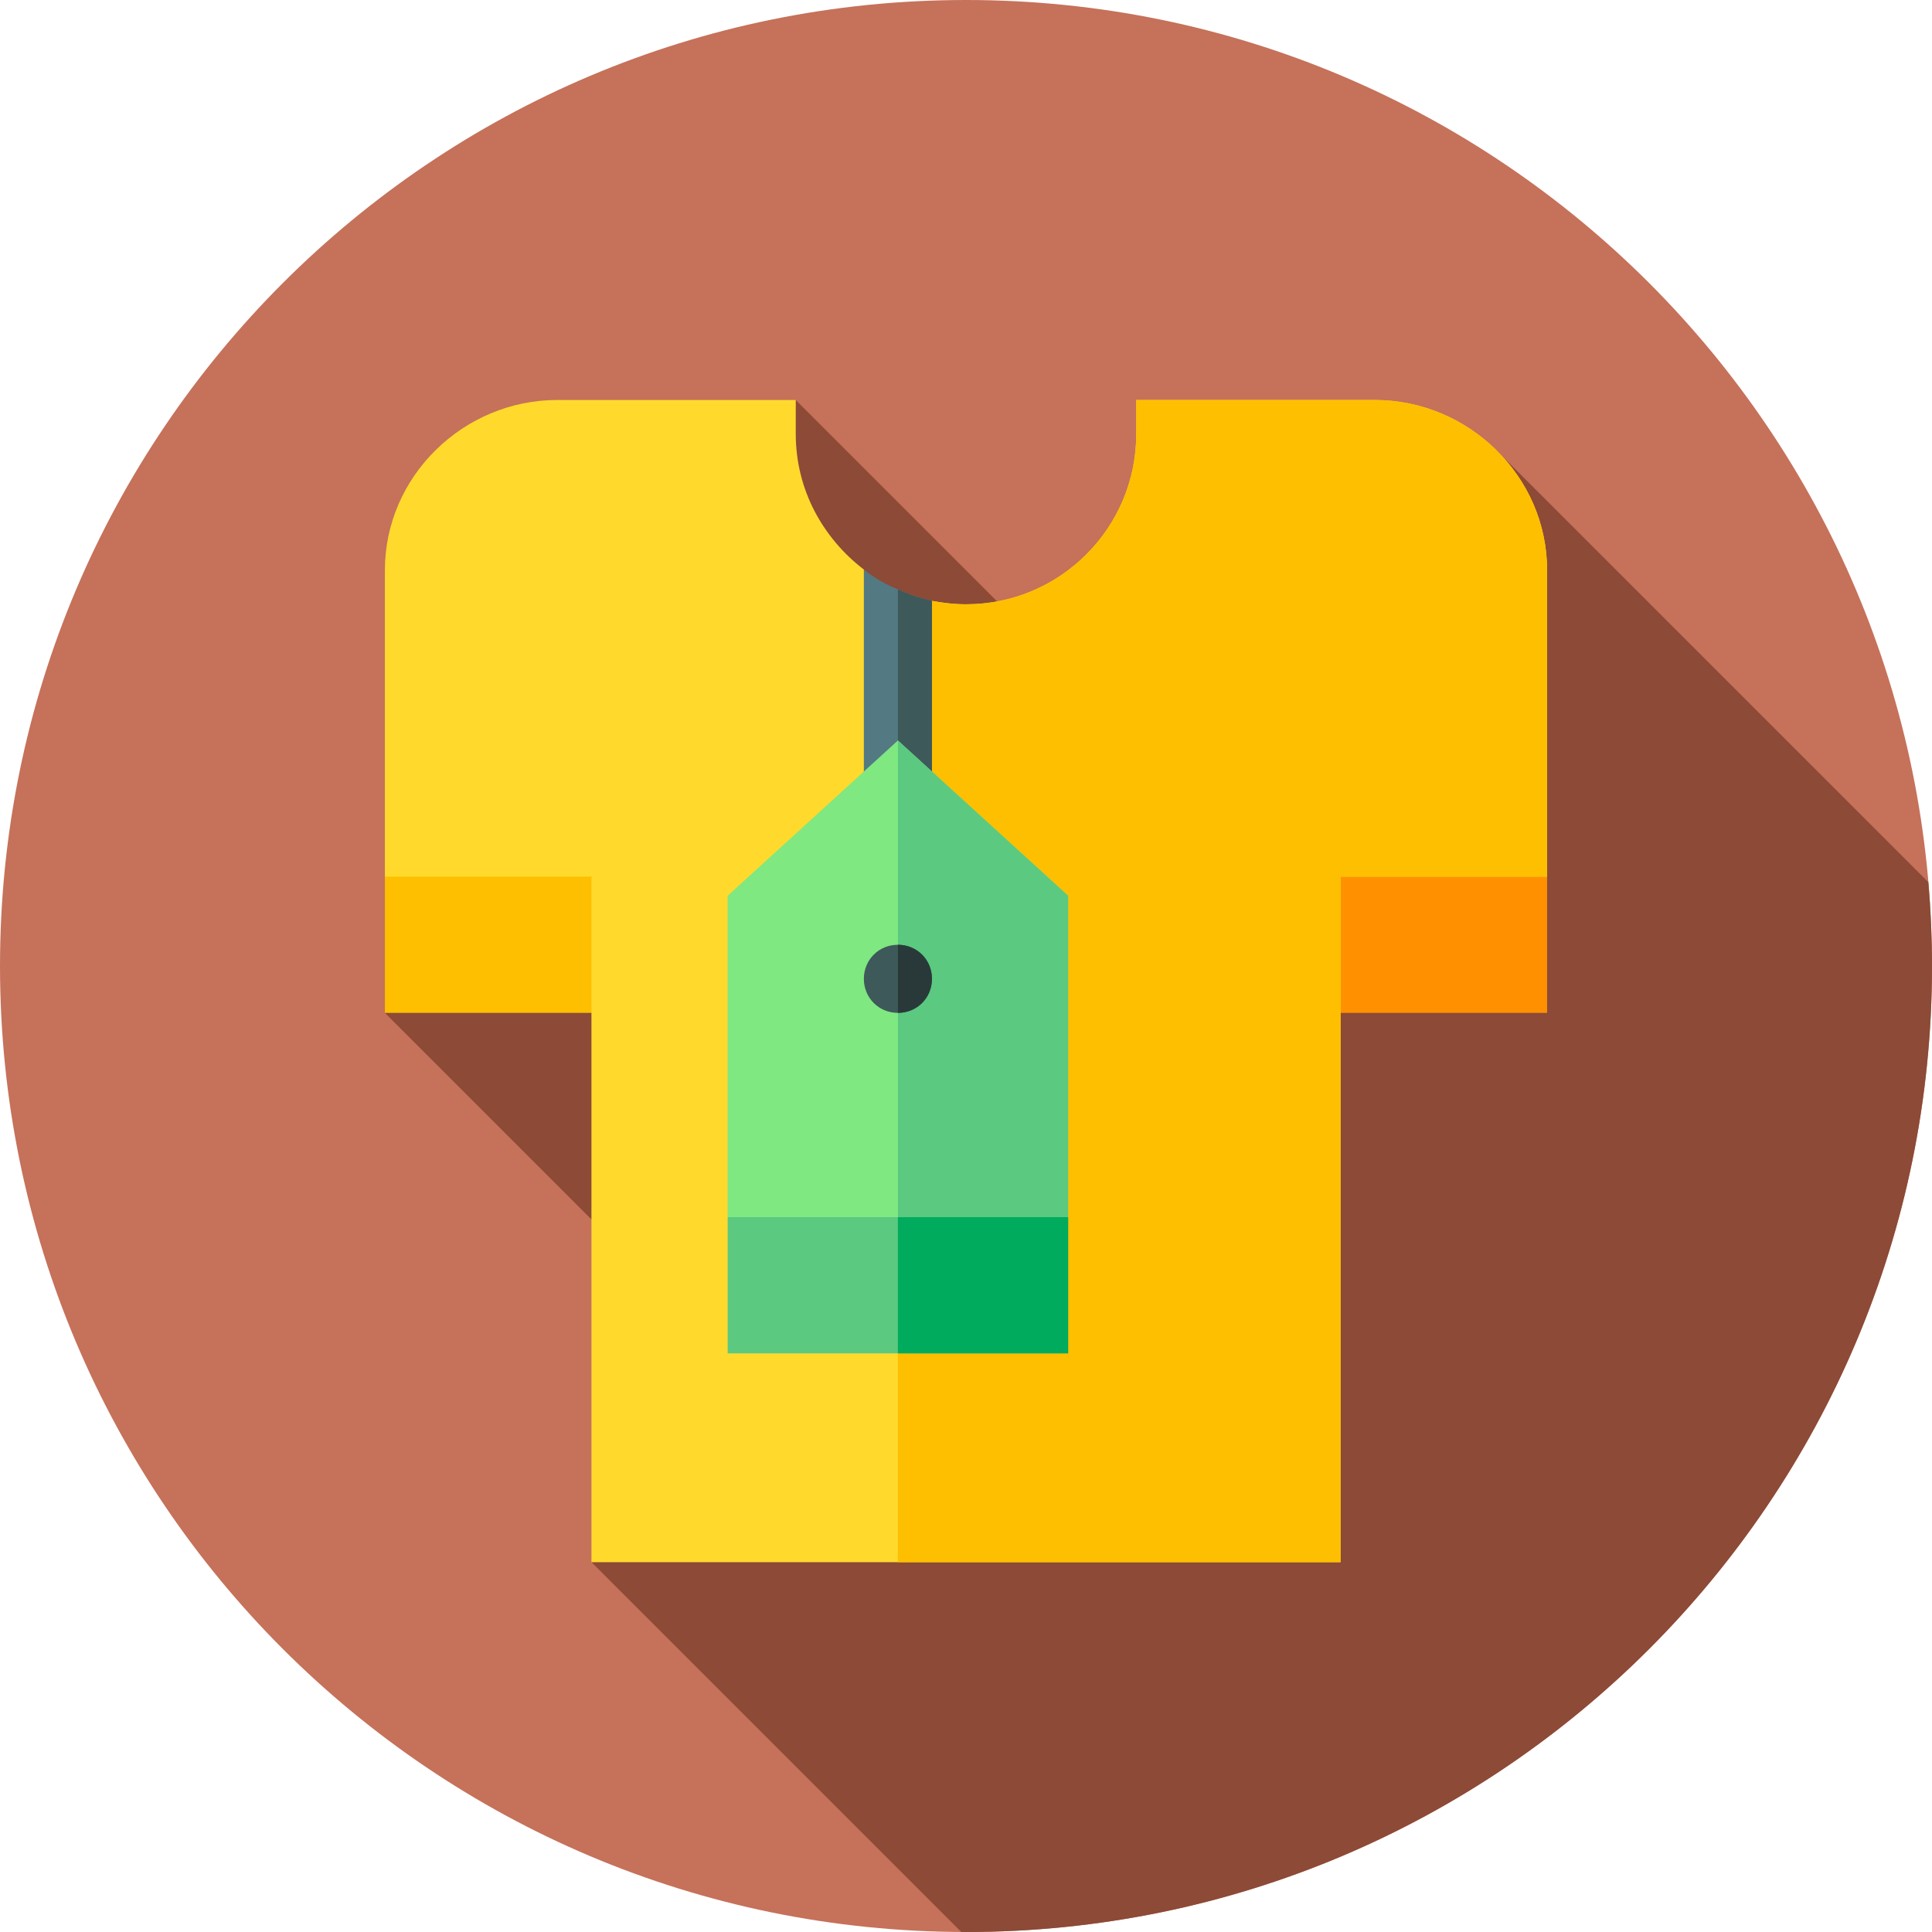 <svg xmlns="http://www.w3.org/2000/svg" height="512pt" viewBox="0 0 512 512.001" width="512pt"><path d="m512 256c0 141.387-114.613 256-256 256-141.383 0-256-114.613-256-256s114.617-256 256-256c141.387 0 256 114.613 256 256zm0 0" fill="#c6715a"></path><path d="m511.031 233.797-114.645-114.641-44.543 44.543 27.629 27.629-41.637 41.641-126.957-126.961-44.547 44.547 26.781 26.781-91.094 91.094 100.176 100.176-45.414 45.418 97.961 97.961c.418.004.836.016 1.258.016 141.387 0 256-114.613 256-256 0-7.48-.34-14.883-.969-22.203zm0 0" fill="#8c4a37"></path><path d="m156.742 268.422h-54.742v-36.094l27.07-18.047 27.672 18.047 18.047 18.047zm0 0" fill="#fdbf00"></path><path d="m355.258 232.328 27.672-18.047 27.07 18.047v36.094h-54.742l-18.047-18.047zm0 0" fill="#ff9100"></path><path d="m410 151.117v81.211h-54.742v181.672h-198.516v-181.672h-54.742v-81.211c0-24.906 20.816-45.117 45.719-45.117h63.164v9.023c0 14.797 7.219 27.613 18.047 35.914l9.023 27.25 9.023-18.949c2.887.539 5.957.902 9.023.902 24.906 0 45.117-20.211 45.117-45.117v-9.023h63.164c24.906 0 45.719 20.211 45.719 45.117zm0 0" fill="#ffda2d"></path><path d="m410 151.117v81.211h-54.742v181.672h-117.305v-235.812l9.023-18.949c2.887.543 5.957.902 9.023.902 24.906 0 45.117-20.211 45.117-45.117v-9.023h63.164c24.906 0 45.719 20.211 45.719 45.117zm0 0" fill="#fdbf00"></path><path d="m246.977 159.238v55.043h-18.047v-63.344c2.707 2.164 5.777 3.969 9.023 5.234 2.887 1.441 5.957 2.344 9.023 3.066zm0 0" fill="#537983"></path><path d="m246.977 159.238v55.043h-9.023v-58.109c2.887 1.441 5.957 2.344 9.023 3.066zm0 0" fill="#3e5959"></path><path d="m237.953 196.234-45.117 41.148v85.18l16.965 18.047h59.734l13.535-18.047v-85.18zm0 0" fill="#7fe881"></path><path d="m283.07 237.383v85.18l-13.535 18.047h-31.582v-144.375zm0 0" fill="#5bc980"></path><path d="m192.836 322.562h90.234v36.094h-90.234zm0 0" fill="#5bc980"></path><path d="m237.953 322.562h45.117v36.094h-45.117zm0 0" fill="#00ab5e"></path><path d="m246.977 259.398c0 5.051-3.969 9.023-9.023 9.023-5.051 0-9.023-3.973-9.023-9.023 0-5.055 3.973-9.023 9.023-9.023 5.055 0 9.023 3.969 9.023 9.023zm0 0" fill="#3e5959"></path><path d="m246.977 259.398c0 5.051-3.969 9.023-9.023 9.023v-18.047c5.055 0 9.023 3.969 9.023 9.023zm0 0" fill="#293939"></path></svg>